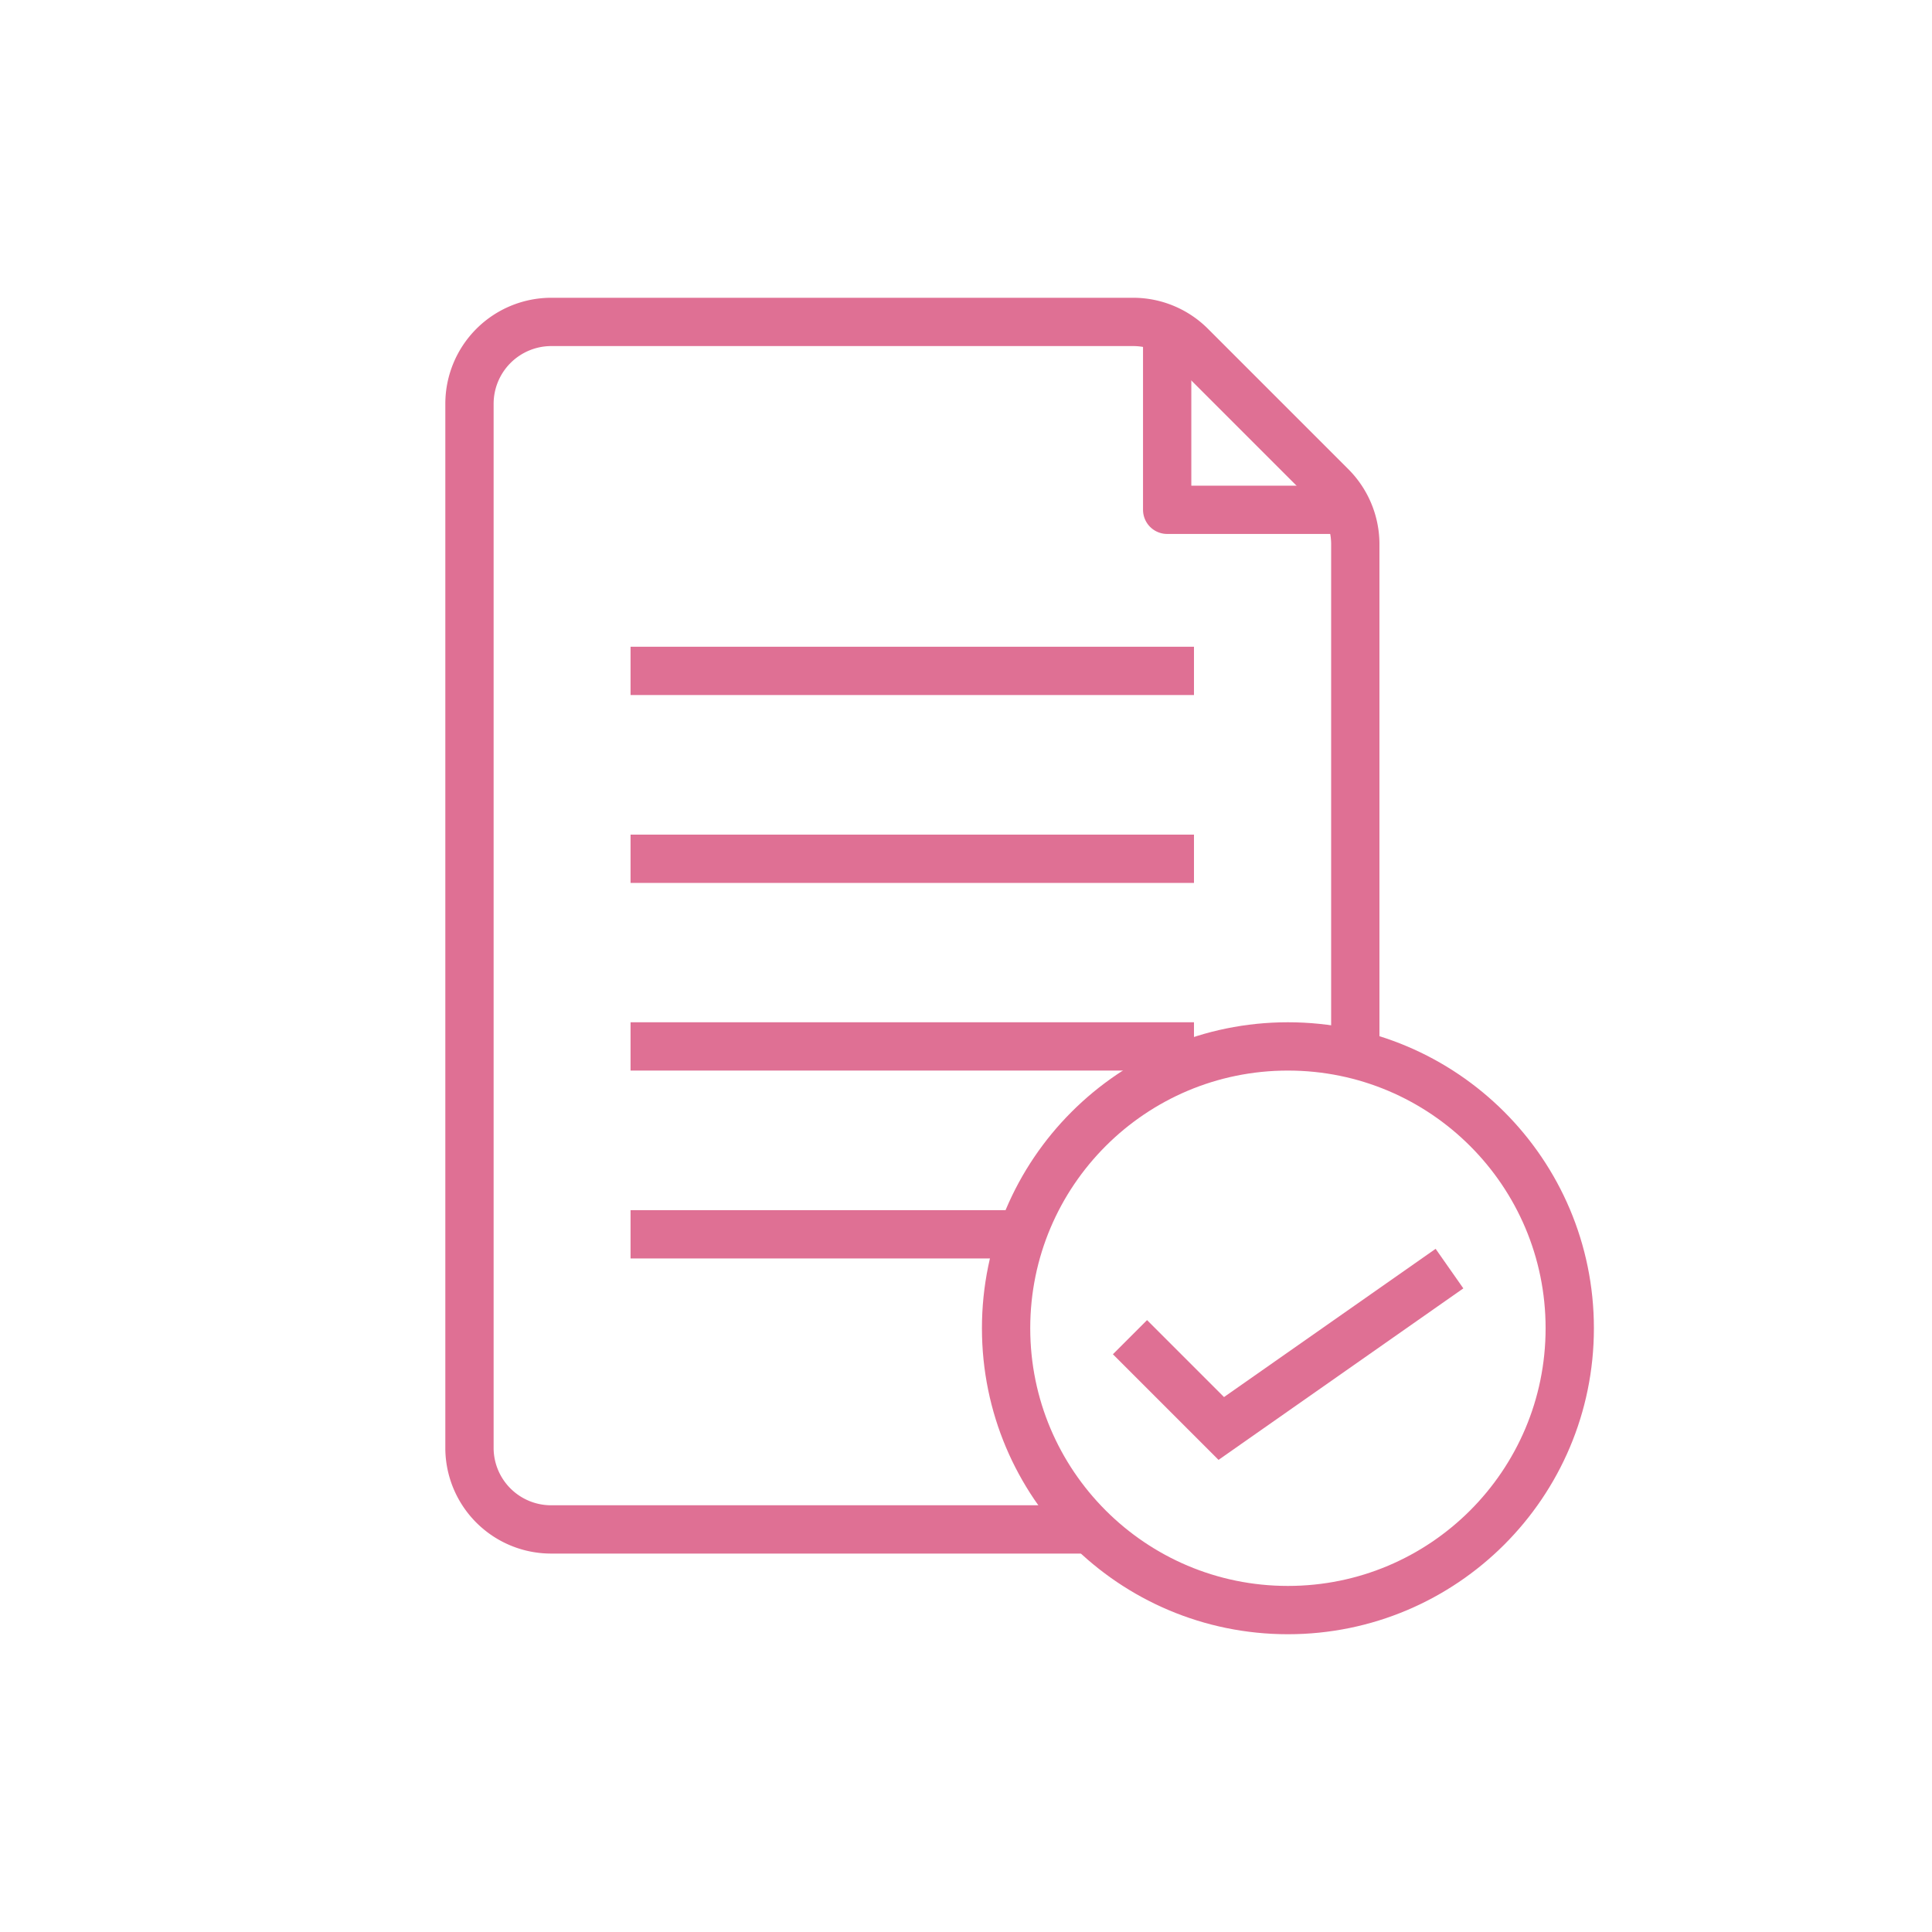 <svg id="レイヤー_4" data-name="レイヤー 4" xmlns="http://www.w3.org/2000/svg" viewBox="0 0 80 80"><defs><style>.cls-1,.cls-2,.cls-3{fill:none;}.cls-1,.cls-2{stroke:#df7094;stroke-width:2px;}.cls-1{stroke-miterlimit:10;}.cls-2{stroke-linejoin:round;}</style></defs><title>how_1</title><path class="cls-1" d="M45.17,63.33H22.83A3.38,3.38,0,0,1,19.44,60V16.72a3.39,3.39,0,0,1,3.39-3.39h24.1a3.38,3.38,0,0,1,2.39,1l5.8,5.8a3.4,3.4,0,0,1,1,2.39V43.67"/><polyline class="cls-2" points="48.33 13.55 48.33 21.11 55.68 21.11"/><line class="cls-1" x1="26.11" y1="27.78" x2="49.44" y2="27.78"/><line class="cls-1" x1="26.11" y1="35.56" x2="49.44" y2="35.56"/><line class="cls-1" x1="26.11" y1="43.33" x2="49.44" y2="43.33"/><line class="cls-1" x1="26.11" y1="51.11" x2="42.22" y2="51.11"/><circle class="cls-1" cx="53.33" cy="55" r="11.67"/><polyline class="cls-1" points="46.79 55.37 50.57 59.15 60.02 52.53"/><rect class="cls-3" width="80" height="80"/><rect class="cls-3" width="80" height="80"/></svg>